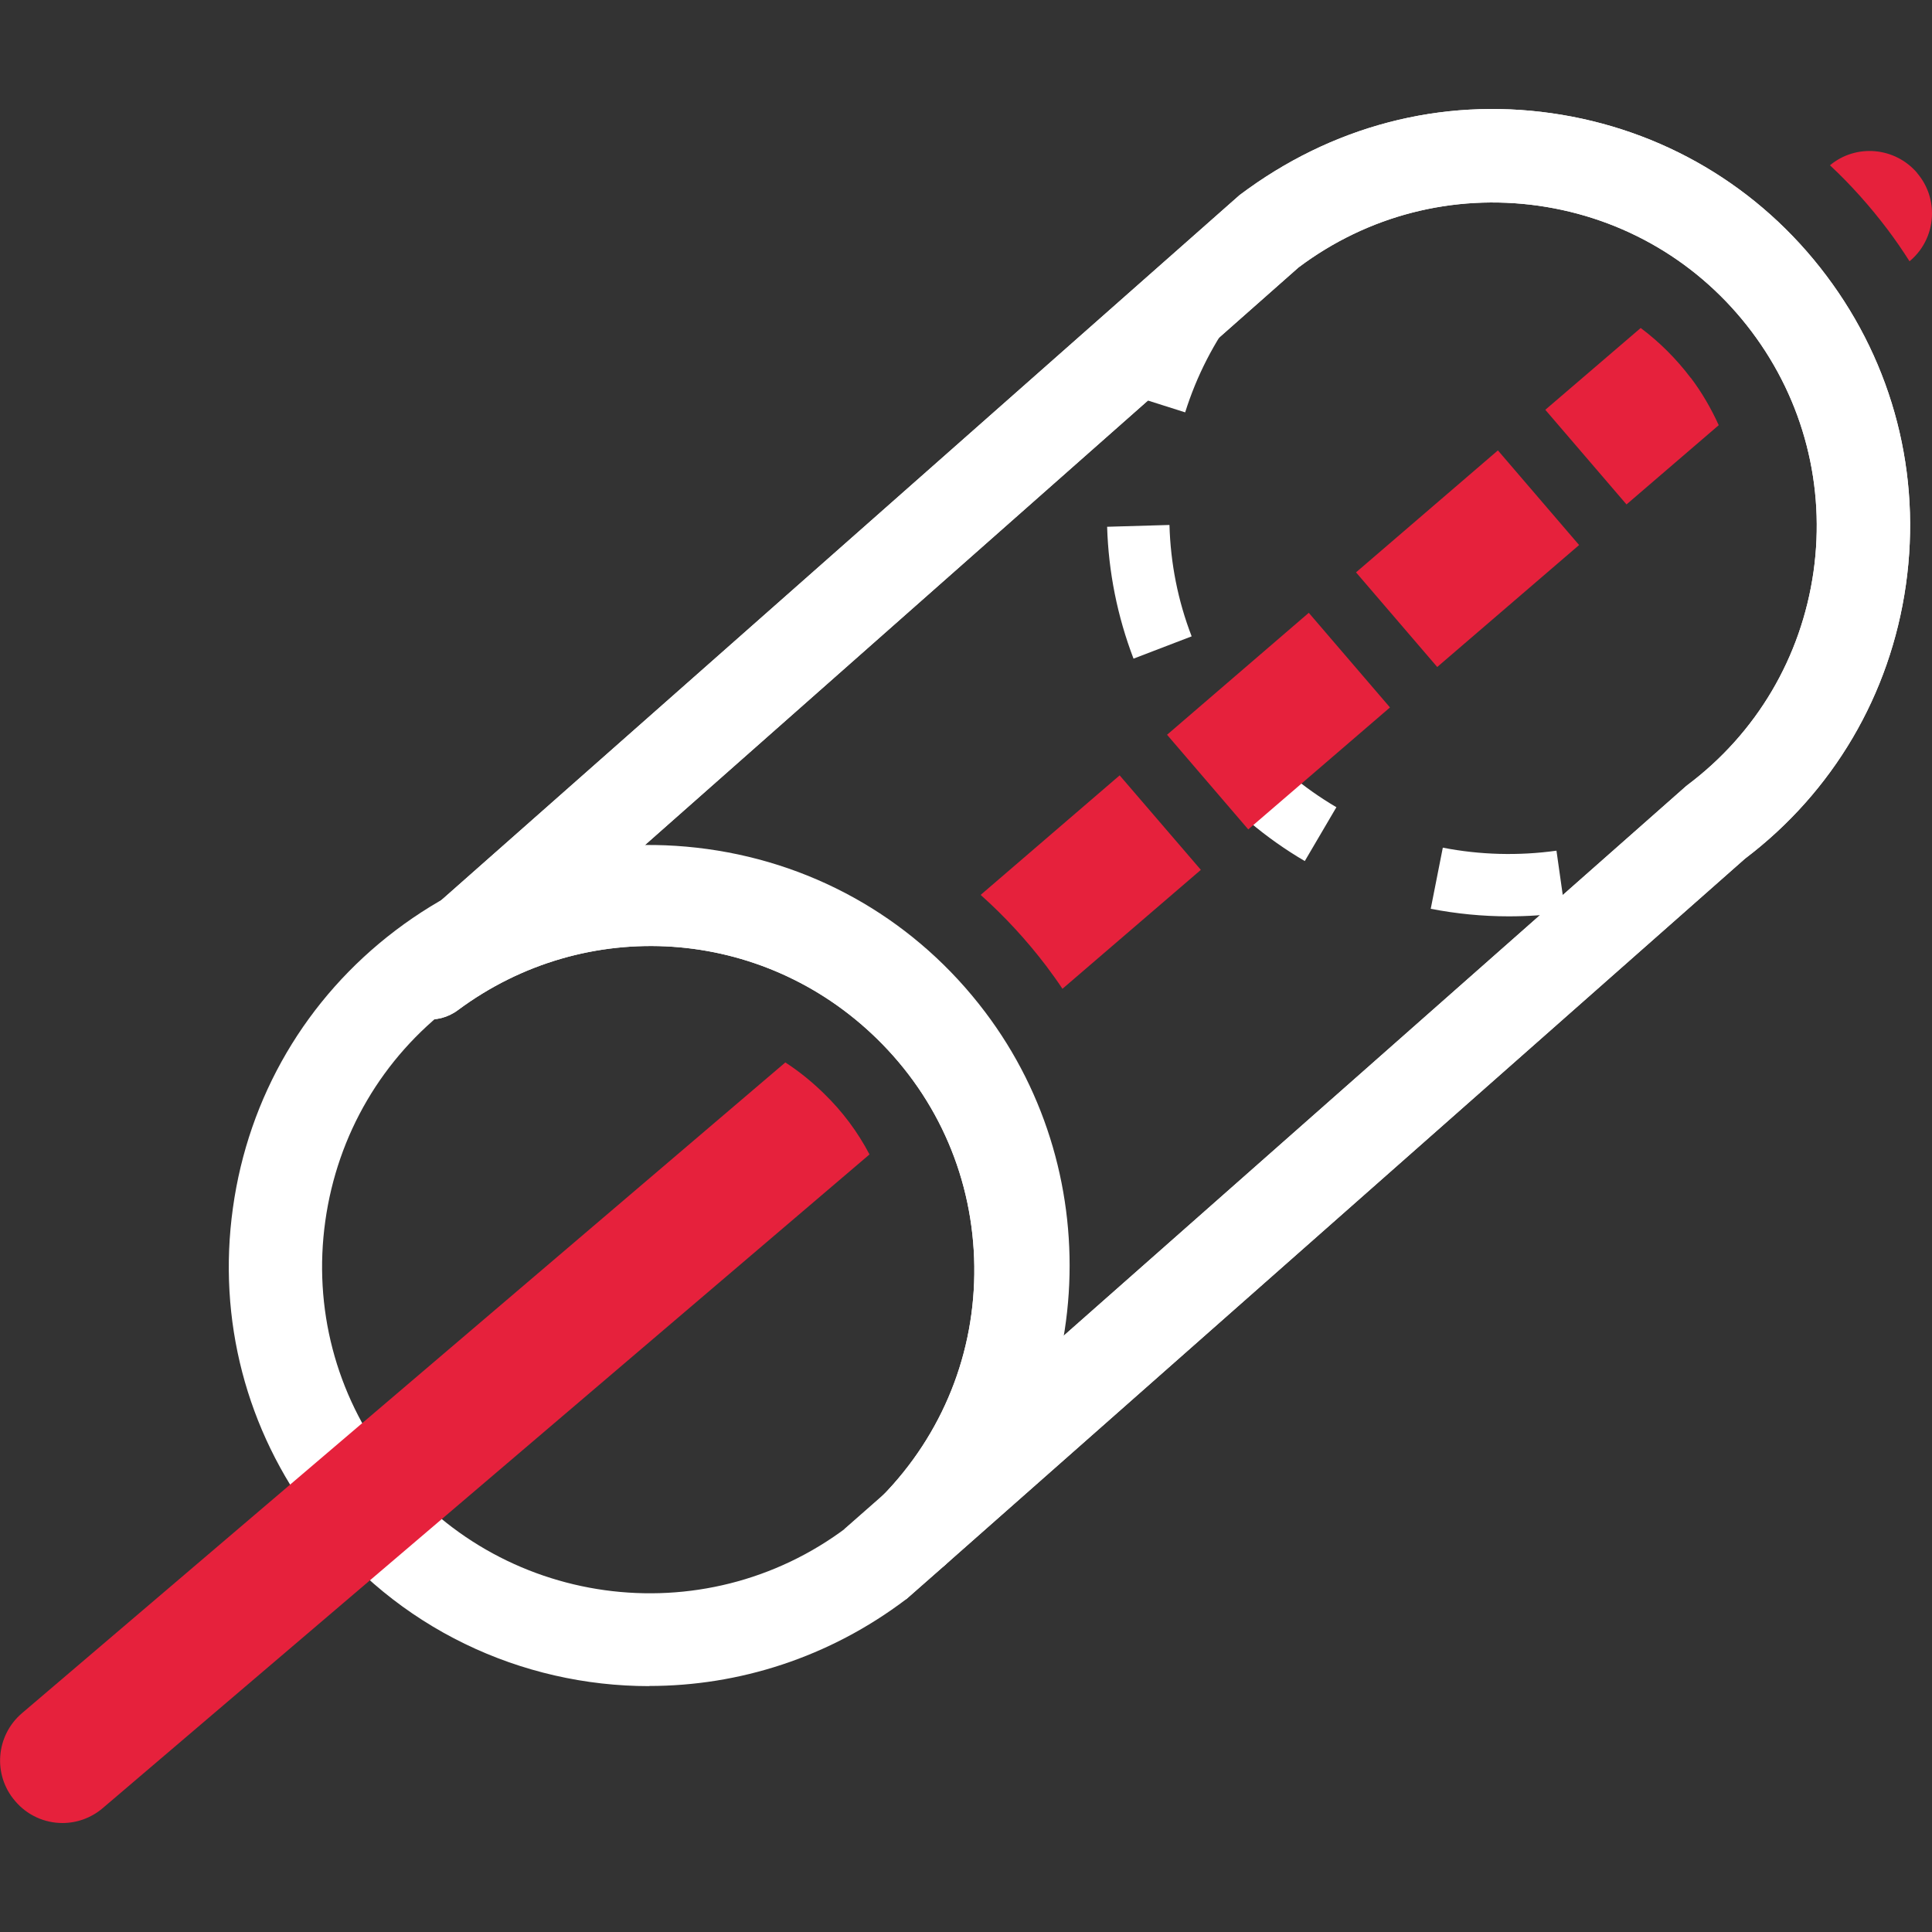 <?xml version="1.0" encoding="UTF-8"?>
<svg id="uuid-714370b1-008e-4247-884a-d66a71ed872a" data-name="Calque 1" xmlns="http://www.w3.org/2000/svg" viewBox="0 0 128 128">
  <rect x="0" y="0" width="128" height="128" fill="#333333" stroke="none"/>
  <defs>
    <style>
      .uuid-b4a31a0d-c6ea-4bb2-b4b0-c732ff42aac9 {
        fill: #e6213c;
      }

      .uuid-b4a31a0d-c6ea-4bb2-b4b0-c732ff42aac9, .uuid-87d5d166-e24f-4a9a-8704-f97fe48a2cc7 {
        stroke-width: 0px;
      }

      .uuid-87d5d166-e24f-4a9a-8704-f97fe48a2cc7 {
        fill: #fff;
      }
    </style>
  </defs>
  <path class="uuid-87d5d166-e24f-4a9a-8704-f97fe48a2cc7" d="M43.01,111.71c-8.45,0-16.75-3.81-22.2-11.02-4.5-5.94-6.41-13.27-5.38-20.65,1.02-7.37,4.85-13.91,10.79-18.41,5.93-4.49,13.25-6.4,20.64-5.38,7.38,1.02,13.91,4.85,18.4,10.79,8.3,10.97,7.28,26.62-2.38,36.4-.05.05-.11.1-.16.15l-2.68,2.36c-5.12,3.88-11.11,5.75-17.02,5.75ZM42.99,62.19c-4.69,0-9.23,1.52-13.04,4.4-4.62,3.49-7.6,8.58-8.4,14.32s.69,11.44,4.19,16.06c7.22,9.53,20.84,11.42,30.38,4.21l2.42-2.13c7.45-7.62,8.22-19.74,1.79-28.24-3.5-4.62-8.58-7.6-14.32-8.39-1.01-.14-2.02-.21-3.02-.21Z"/>
  <rect class="uuid-87d5d166-e24f-4a9a-8704-f97fe48a2cc7" x="57.54" y="99.36" width="3.57" height="6.2" transform="translate(-52.87 64.65) rotate(-41.31)"/>
  <path class="uuid-87d5d166-e24f-4a9a-8704-f97fe48a2cc7" d="M99.95,60.71c-1.73,0-3.46-.17-5.16-.5l.8-4.05c2.46.48,5.02.55,7.53.2l.58,4.09c-1.25.18-2.5.26-3.75.26ZM112.19,57.73l-1.9-3.67c1.26-.66,2.48-1.45,3.62-2.35l2.56-2.28,2.74,3.09-2.65,2.35c-1.43,1.14-2.88,2.08-4.37,2.86ZM86.45,57.05c-2.58-1.51-4.88-3.45-6.82-5.75l3.15-2.67c1.64,1.94,3.58,3.57,5.76,4.85l-2.09,3.56ZM75.1,43.64c-1.07-2.8-1.66-5.74-1.75-8.74l4.13-.12c.07,2.54.56,5.02,1.47,7.38l-3.86,1.48ZM78.52,27.32l-3.94-1.25c.91-2.87,2.28-5.53,4.08-7.93l3.3,2.48c-1.52,2.02-2.68,4.28-3.44,6.7Z"/>
  <path class="uuid-b4a31a0d-c6ea-4bb2-b4b0-c732ff42aac9" d="M57.6,76.49L6.81,119.79c-.77.66-1.73.99-2.67.99-1.17,0-2.33-.5-3.14-1.46-1.49-1.73-1.28-4.34.46-5.82l50.57-43.11c.9.58,1.75,1.27,2.54,2.04,1.25,1.21,2.26,2.57,3.04,4.06Z"/>
  <path class="uuid-87d5d166-e24f-4a9a-8704-f97fe48a2cc7" d="M60.67,104.38c-.82,0-1.64-.32-2.25-.96-1.15-1.21-1.13-3.11.03-4.3,4-4.1,6.17-9.5,6.1-15.23-.07-5.73-2.36-11.08-6.46-15.08-7.57-7.4-19.26-8.2-27.76-1.88-1.33.99-3.2.76-4.26-.54-1.04-1.29-.89-3.17.36-4.27L82.12,12.93c6.09-4.59,13.36-6.47,20.67-5.43,7.31,1.04,13.78,4.86,18.21,10.76,4.44,5.9,6.31,13.18,5.27,20.49-1.03,7.27-4.82,13.71-10.66,18.14l-52.9,46.71c-.58.52-1.32.78-2.05.78ZM43.14,56.47c6.99,0,13.94,2.67,19.3,7.9,5.28,5.16,8.23,12.06,8.32,19.44.02,1.6-.1,3.19-.35,4.74l41.2-36.38c.06-.05.12-.11.19-.16,4.58-3.44,7.54-8.46,8.35-14.13.8-5.67-.65-11.32-4.09-15.9-3.44-4.58-8.46-7.54-14.13-8.35-5.67-.8-11.32.65-15.9,4.09l-43.86,38.76c.32-.01.64-.02.96-.02Z"/>
  <path class="uuid-b4a31a0d-c6ea-4bb2-b4b0-c732ff42aac9" d="M74.18,51.37l-9.21,7.92c1.58,1.41,3.03,2.98,4.34,4.7.37.5.74,1,1.08,1.52l9.17-7.88-5.38-6.26ZM86.71,40.6l-9.39,8.08,5.38,6.27,9.39-8.08-5.38-6.27ZM99.24,29.84l-9.4,8.08,5.38,6.27,9.4-8.08-5.38-6.27ZM112.01,25.03c-.96-1.27-2.08-2.38-3.31-3.3l-6.32,5.42,5.38,6.27,6.11-5.25c-.5-1.1-1.11-2.16-1.85-3.14ZM127.01,11.45c-1.47-1.71-4.04-1.94-5.77-.5,1.38,1.29,2.65,2.71,3.82,4.26.52.69,1,1.39,1.45,2.1l.05-.04c.95-.81,1.44-1.97,1.44-3.13,0-.95-.32-1.9-.99-2.68Z"/>
  <path class="uuid-87d5d166-e24f-4a9a-8704-f97fe48a2cc7" d="M60.67,104.38c-.82,0-1.64-.32-2.25-.96-1.15-1.21-1.13-3.11.03-4.3,4-4.1,6.17-9.5,6.1-15.23-.07-5.73-2.36-11.08-6.46-15.08-7.57-7.4-19.26-8.2-27.76-1.88-1.33.99-3.2.76-4.26-.54-1.04-1.29-.89-3.17.36-4.27L82.12,12.93c6.09-4.59,13.36-6.47,20.67-5.43,7.31,1.04,13.78,4.86,18.21,10.76,4.44,5.9,6.31,13.18,5.27,20.49-1.03,7.27-4.82,13.71-10.66,18.14l-52.9,46.71c-.58.52-1.32.78-2.05.78ZM43.14,56.47c6.99,0,13.94,2.67,19.3,7.9,5.28,5.16,8.23,12.06,8.32,19.44.02,1.6-.1,3.19-.35,4.74l41.2-36.38c.06-.05.12-.11.19-.16,4.58-3.44,7.54-8.46,8.35-14.13.8-5.67-.65-11.32-4.09-15.9-3.44-4.58-8.46-7.54-14.13-8.35-5.67-.8-11.32.65-15.9,4.09l-43.86,38.76c.32-.01.64-.02.96-.02Z"/>
</svg>